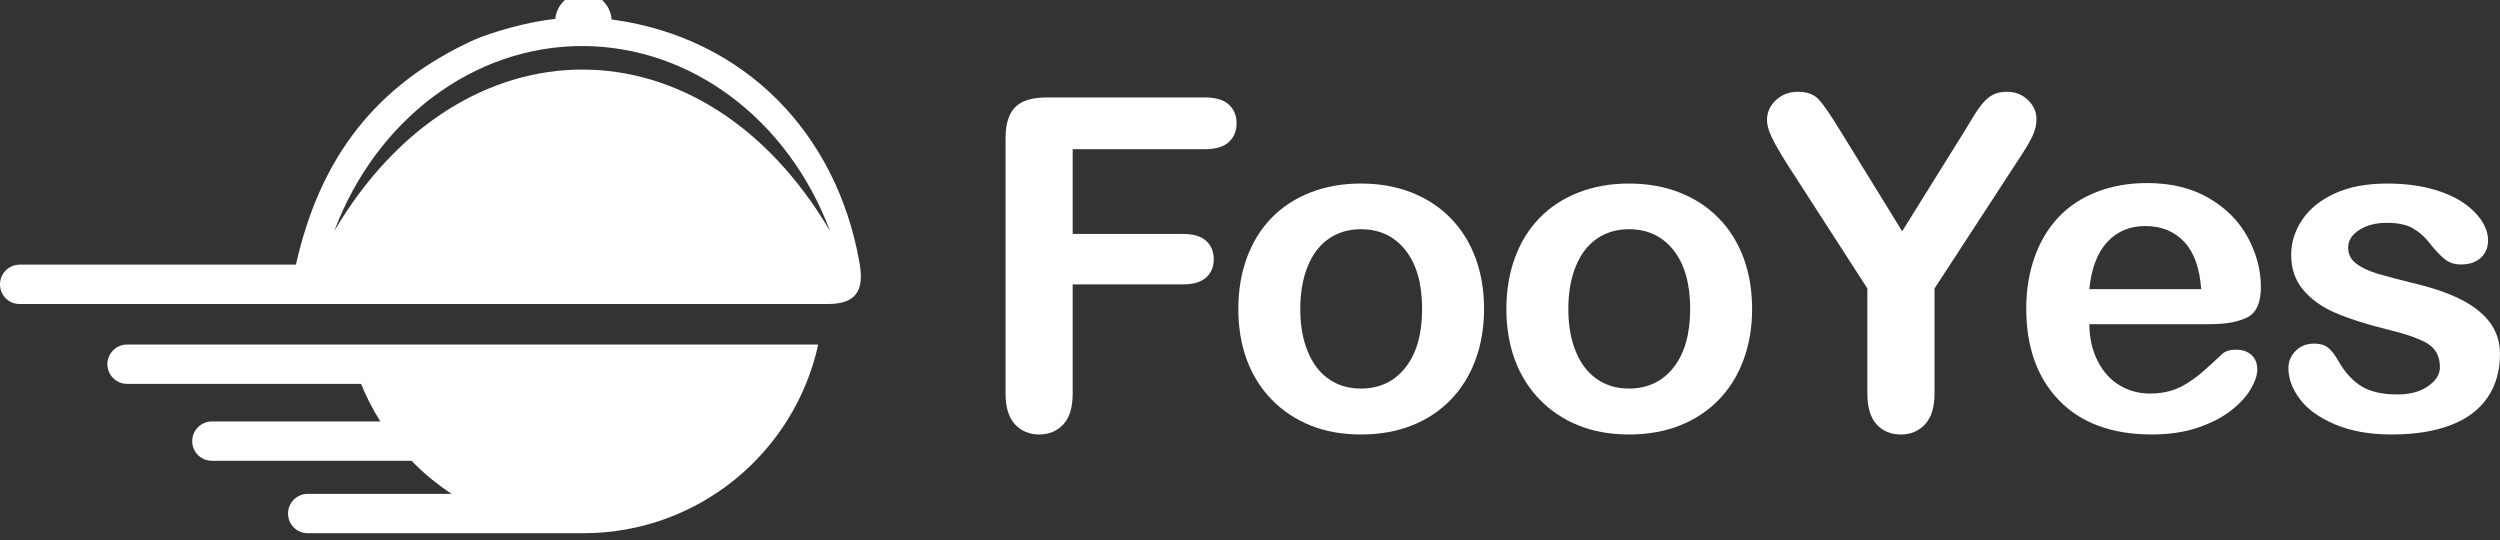 <?xml version="1.0" encoding="utf-8"?>
<!-- Generator: Adobe Illustrator 15.0.0, SVG Export Plug-In . SVG Version: 6.00 Build 0)  -->
<!DOCTYPE svg PUBLIC "-//W3C//DTD SVG 1.1//EN" "http://www.w3.org/Graphics/SVG/1.1/DTD/svg11.dtd">
<svg version="1.1" id="Layer_1" xmlns="http://www.w3.org/2000/svg" xmlns:xlink="http://www.w3.org/1999/xlink" x="0px" y="0px"
	 width="162px" height="35px" viewBox="0 0 162 35" enable-background="new 0 0 162 35" xml:space="preserve">
<rect x="0" y="0" width="162" height="35" fill="#333333" stroke="none"/>
<path fill="#FFFFFF" d="M53.783,14.965c-8.221-13.955-23.886-13.929-32.12,0c2.736-7.26,9.062-11.982,16.06-11.982
	C44.733,2.983,51.06,7.706,53.783,14.965L53.783,14.965z M37.815,28.08c-2.644,0-4.998-1.264-6.498-3.209h3.88
	c0.776,0.42,1.684,0.656,2.631,0.656c0.96,0,1.854-0.236,2.644-0.656h3.144H44.3C42.813,26.816,40.458,28.08,37.815,28.08
	L37.815,28.08z M37.815,34.551H19.94c-0.71,0-1.276-0.564-1.276-1.275l0,0c0-0.697,0.565-1.273,1.276-1.273h9.325
	c-0.934-0.619-1.815-1.328-2.591-2.145H13.732c-0.71,0-1.276-0.566-1.276-1.275l0,0c0-0.695,0.565-1.273,1.276-1.273h10.917
	c-0.486-0.764-0.907-1.58-1.25-2.436H8.234c-0.71,0-1.276-0.578-1.276-1.275c0-0.693,0.565-1.273,1.276-1.273h14.363h21.019h9.404
	C51.494,29.316,45.259,34.551,37.815,34.551L37.815,34.551z M27.371,19.701h26.293c2.065,0,2.302-1.17,2.025-2.71
	C54.229,8.704,48.311,2.43,39.63,1.26c-0.066-0.96-0.855-1.71-1.815-1.71s-1.75,0.736-1.829,1.67
	c-1.973,0.224-4.143,0.881-5.248,1.355c-6.366,2.907-9.996,7.602-11.561,14.573H1.276C0.565,17.149,0,17.728,0,18.426
	c0,0.709,0.565,1.275,1.276,1.275h22.583H27.371z"/>
<g>
	<path fill="#FFFFFF" d="M78.079,9.667H69.51v5.493h7.163c0.664,0,1.159,0.149,1.486,0.447s0.491,0.695,0.491,1.193
		s-0.166,0.894-0.498,1.187c-0.332,0.293-0.825,0.44-1.479,0.44H69.51v7.074c0,0.898-0.203,1.566-0.608,2s-0.925,0.652-1.56,0.652
		c-0.645,0-1.17-0.221-1.575-0.66s-0.607-1.104-0.607-1.992V8.979c0-0.625,0.093-1.135,0.278-1.531
		c0.186-0.395,0.476-0.683,0.872-0.863c0.395-0.181,0.9-0.271,1.516-0.271h10.254c0.693,0,1.209,0.154,1.545,0.461
		c0.338,0.309,0.506,0.711,0.506,1.209c0,0.508-0.168,0.916-0.506,1.223C79.288,9.514,78.772,9.667,78.079,9.667z"/>
	<path fill="#FFFFFF" d="M96.167,20.023c0,1.191-0.186,2.291-0.557,3.297s-0.908,1.869-1.611,2.592s-1.543,1.277-2.52,1.662
		c-0.977,0.387-2.075,0.58-3.296,0.58c-1.211,0-2.3-0.195-3.267-0.586s-1.805-0.949-2.513-1.678
		c-0.708-0.727-1.244-1.586-1.611-2.578c-0.365-0.99-0.549-2.088-0.549-3.289c0-1.211,0.186-2.319,0.557-3.325
		s0.903-1.865,1.597-2.578s1.533-1.262,2.52-1.647s2.075-0.579,3.267-0.579c1.211,0,2.31,0.195,3.296,0.586s1.831,0.947,2.534,1.67
		s1.238,1.582,1.604,2.578C95.984,17.724,96.167,18.822,96.167,20.023z M92.153,20.023c0-1.631-0.358-2.9-1.077-3.808
		c-0.717-0.908-1.682-1.362-2.893-1.362c-0.781,0-1.47,0.203-2.065,0.608s-1.055,1.003-1.377,1.794
		c-0.322,0.792-0.483,1.713-0.483,2.768c0,1.045,0.158,1.959,0.477,2.74c0.316,0.781,0.771,1.379,1.361,1.793
		c0.591,0.416,1.287,0.623,2.088,0.623c1.211,0,2.176-0.455,2.893-1.369C91.795,22.898,92.153,21.635,92.153,20.023z"/>
	<path fill="#FFFFFF" d="M113.537,20.023c0,1.191-0.186,2.291-0.557,3.297s-0.908,1.869-1.611,2.592s-1.543,1.277-2.52,1.662
		c-0.977,0.387-2.075,0.58-3.296,0.58c-1.211,0-2.3-0.195-3.267-0.586s-1.805-0.949-2.513-1.678
		c-0.708-0.727-1.244-1.586-1.611-2.578c-0.365-0.99-0.549-2.088-0.549-3.289c0-1.211,0.186-2.319,0.557-3.325
		s0.903-1.865,1.597-2.578s1.533-1.262,2.52-1.647s2.075-0.579,3.267-0.579c1.211,0,2.31,0.195,3.296,0.586s1.831,0.947,2.534,1.67
		s1.238,1.582,1.604,2.578C113.354,17.724,113.537,18.822,113.537,20.023z M109.523,20.023c0-1.631-0.358-2.9-1.077-3.808
		c-0.717-0.908-1.682-1.362-2.893-1.362c-0.781,0-1.47,0.203-2.065,0.608s-1.055,1.003-1.377,1.794
		c-0.322,0.792-0.483,1.713-0.483,2.768c0,1.045,0.158,1.959,0.477,2.74c0.316,0.781,0.771,1.379,1.361,1.793
		c0.591,0.416,1.287,0.623,2.088,0.623c1.211,0,2.176-0.455,2.893-1.369C109.165,22.898,109.523,21.635,109.523,20.023z"/>
	<path fill="#FFFFFF" d="M121.005,25.502v-6.811l-5.244-8.13c-0.459-0.732-0.784-1.304-0.974-1.714
		c-0.191-0.41-0.286-0.767-0.286-1.069c0-0.498,0.192-0.928,0.579-1.289c0.385-0.361,0.861-0.542,1.428-0.542
		c0.596,0,1.047,0.169,1.355,0.505c0.307,0.338,0.769,1.009,1.384,2.015l4.014,6.519l4.058-6.519c0.244-0.4,0.449-0.737,0.615-1.011
		s0.349-0.529,0.549-0.77c0.2-0.238,0.423-0.422,0.667-0.549s0.542-0.19,0.894-0.19c0.547,0,1.004,0.179,1.369,0.534
		c0.367,0.357,0.55,0.77,0.55,1.238c0,0.381-0.093,0.762-0.278,1.143s-0.503,0.908-0.952,1.582l-5.376,8.248v6.811
		c0,0.889-0.205,1.553-0.615,1.992s-0.933,0.66-1.567,0.66c-0.645,0-1.167-0.219-1.567-0.652S121.005,26.4,121.005,25.502z"/>
	<path fill="#FFFFFF" d="M143.209,21.006h-7.822c0.01,0.908,0.192,1.709,0.55,2.402c0.355,0.693,0.829,1.215,1.42,1.566
		s1.243,0.527,1.956,0.527c0.479,0,0.915-0.055,1.312-0.168c0.395-0.111,0.778-0.287,1.149-0.527
		c0.371-0.238,0.713-0.496,1.025-0.77s0.718-0.645,1.216-1.113c0.205-0.176,0.498-0.264,0.879-0.264c0.41,0,0.742,0.113,0.996,0.338
		s0.381,0.541,0.381,0.951c0,0.361-0.142,0.783-0.425,1.268c-0.283,0.482-0.71,0.947-1.282,1.391
		c-0.57,0.445-1.289,0.814-2.152,1.107c-0.865,0.293-1.858,0.439-2.981,0.439c-2.568,0-4.565-0.732-5.991-2.197
		s-2.139-3.453-2.139-5.963c0-1.182,0.176-2.277,0.527-3.289c0.352-1.01,0.864-1.877,1.538-2.6s1.504-1.276,2.49-1.662
		s2.08-0.579,3.281-0.579c1.562,0,2.902,0.329,4.021,0.989c1.118,0.658,1.956,1.511,2.513,2.556s0.835,2.109,0.835,3.194
		c0,1.006-0.288,1.658-0.864,1.955C145.064,20.857,144.254,21.006,143.209,21.006z M135.387,18.734h7.251
		c-0.098-1.367-0.467-2.389-1.105-3.068c-0.641-0.679-1.482-1.019-2.527-1.019c-0.996,0-1.814,0.345-2.453,1.032
		C135.911,16.37,135.523,17.387,135.387,18.734z"/>
	<path fill="#FFFFFF" d="M162,22.924c0,1.104-0.269,2.049-0.806,2.834c-0.537,0.787-1.331,1.383-2.38,1.787
		c-1.051,0.406-2.327,0.609-3.831,0.609c-1.436,0-2.666-0.221-3.691-0.66s-1.782-0.988-2.271-1.648
		c-0.488-0.658-0.732-1.32-0.732-1.984c0-0.439,0.156-0.814,0.469-1.127s0.708-0.469,1.187-0.469c0.42,0,0.742,0.102,0.967,0.307
		s0.439,0.494,0.645,0.865c0.41,0.713,0.901,1.244,1.472,1.596c0.572,0.352,1.351,0.527,2.337,0.527c0.801,0,1.458-0.178,1.97-0.535
		c0.514-0.355,0.77-0.764,0.77-1.223c0-0.703-0.267-1.215-0.799-1.537s-1.408-0.631-2.629-0.924
		c-1.377-0.342-2.498-0.699-3.361-1.076c-0.865-0.375-1.556-0.871-2.073-1.486s-0.776-1.373-0.776-2.271
		c0-0.801,0.239-1.558,0.718-2.271s1.184-1.282,2.116-1.706c0.933-0.426,2.059-0.638,3.377-0.638c1.035,0,1.965,0.107,2.791,0.322
		c0.824,0.215,1.513,0.503,2.064,0.864s0.972,0.762,1.26,1.201s0.433,0.869,0.433,1.289c0,0.459-0.153,0.835-0.462,1.128
		c-0.307,0.293-0.744,0.439-1.311,0.439c-0.41,0-0.76-0.117-1.047-0.352c-0.289-0.234-0.618-0.586-0.989-1.055
		c-0.303-0.391-0.659-0.703-1.069-0.938s-0.967-0.352-1.67-0.352c-0.723,0-1.323,0.153-1.802,0.462
		c-0.479,0.307-0.718,0.69-0.718,1.149c0,0.42,0.176,0.765,0.527,1.032c0.352,0.27,0.825,0.491,1.421,0.667s1.416,0.391,2.461,0.645
		c1.24,0.303,2.253,0.664,3.04,1.084c0.785,0.42,1.381,0.914,1.787,1.486C161.797,21.539,162,22.191,162,22.924z"/>
</g>
</svg>
